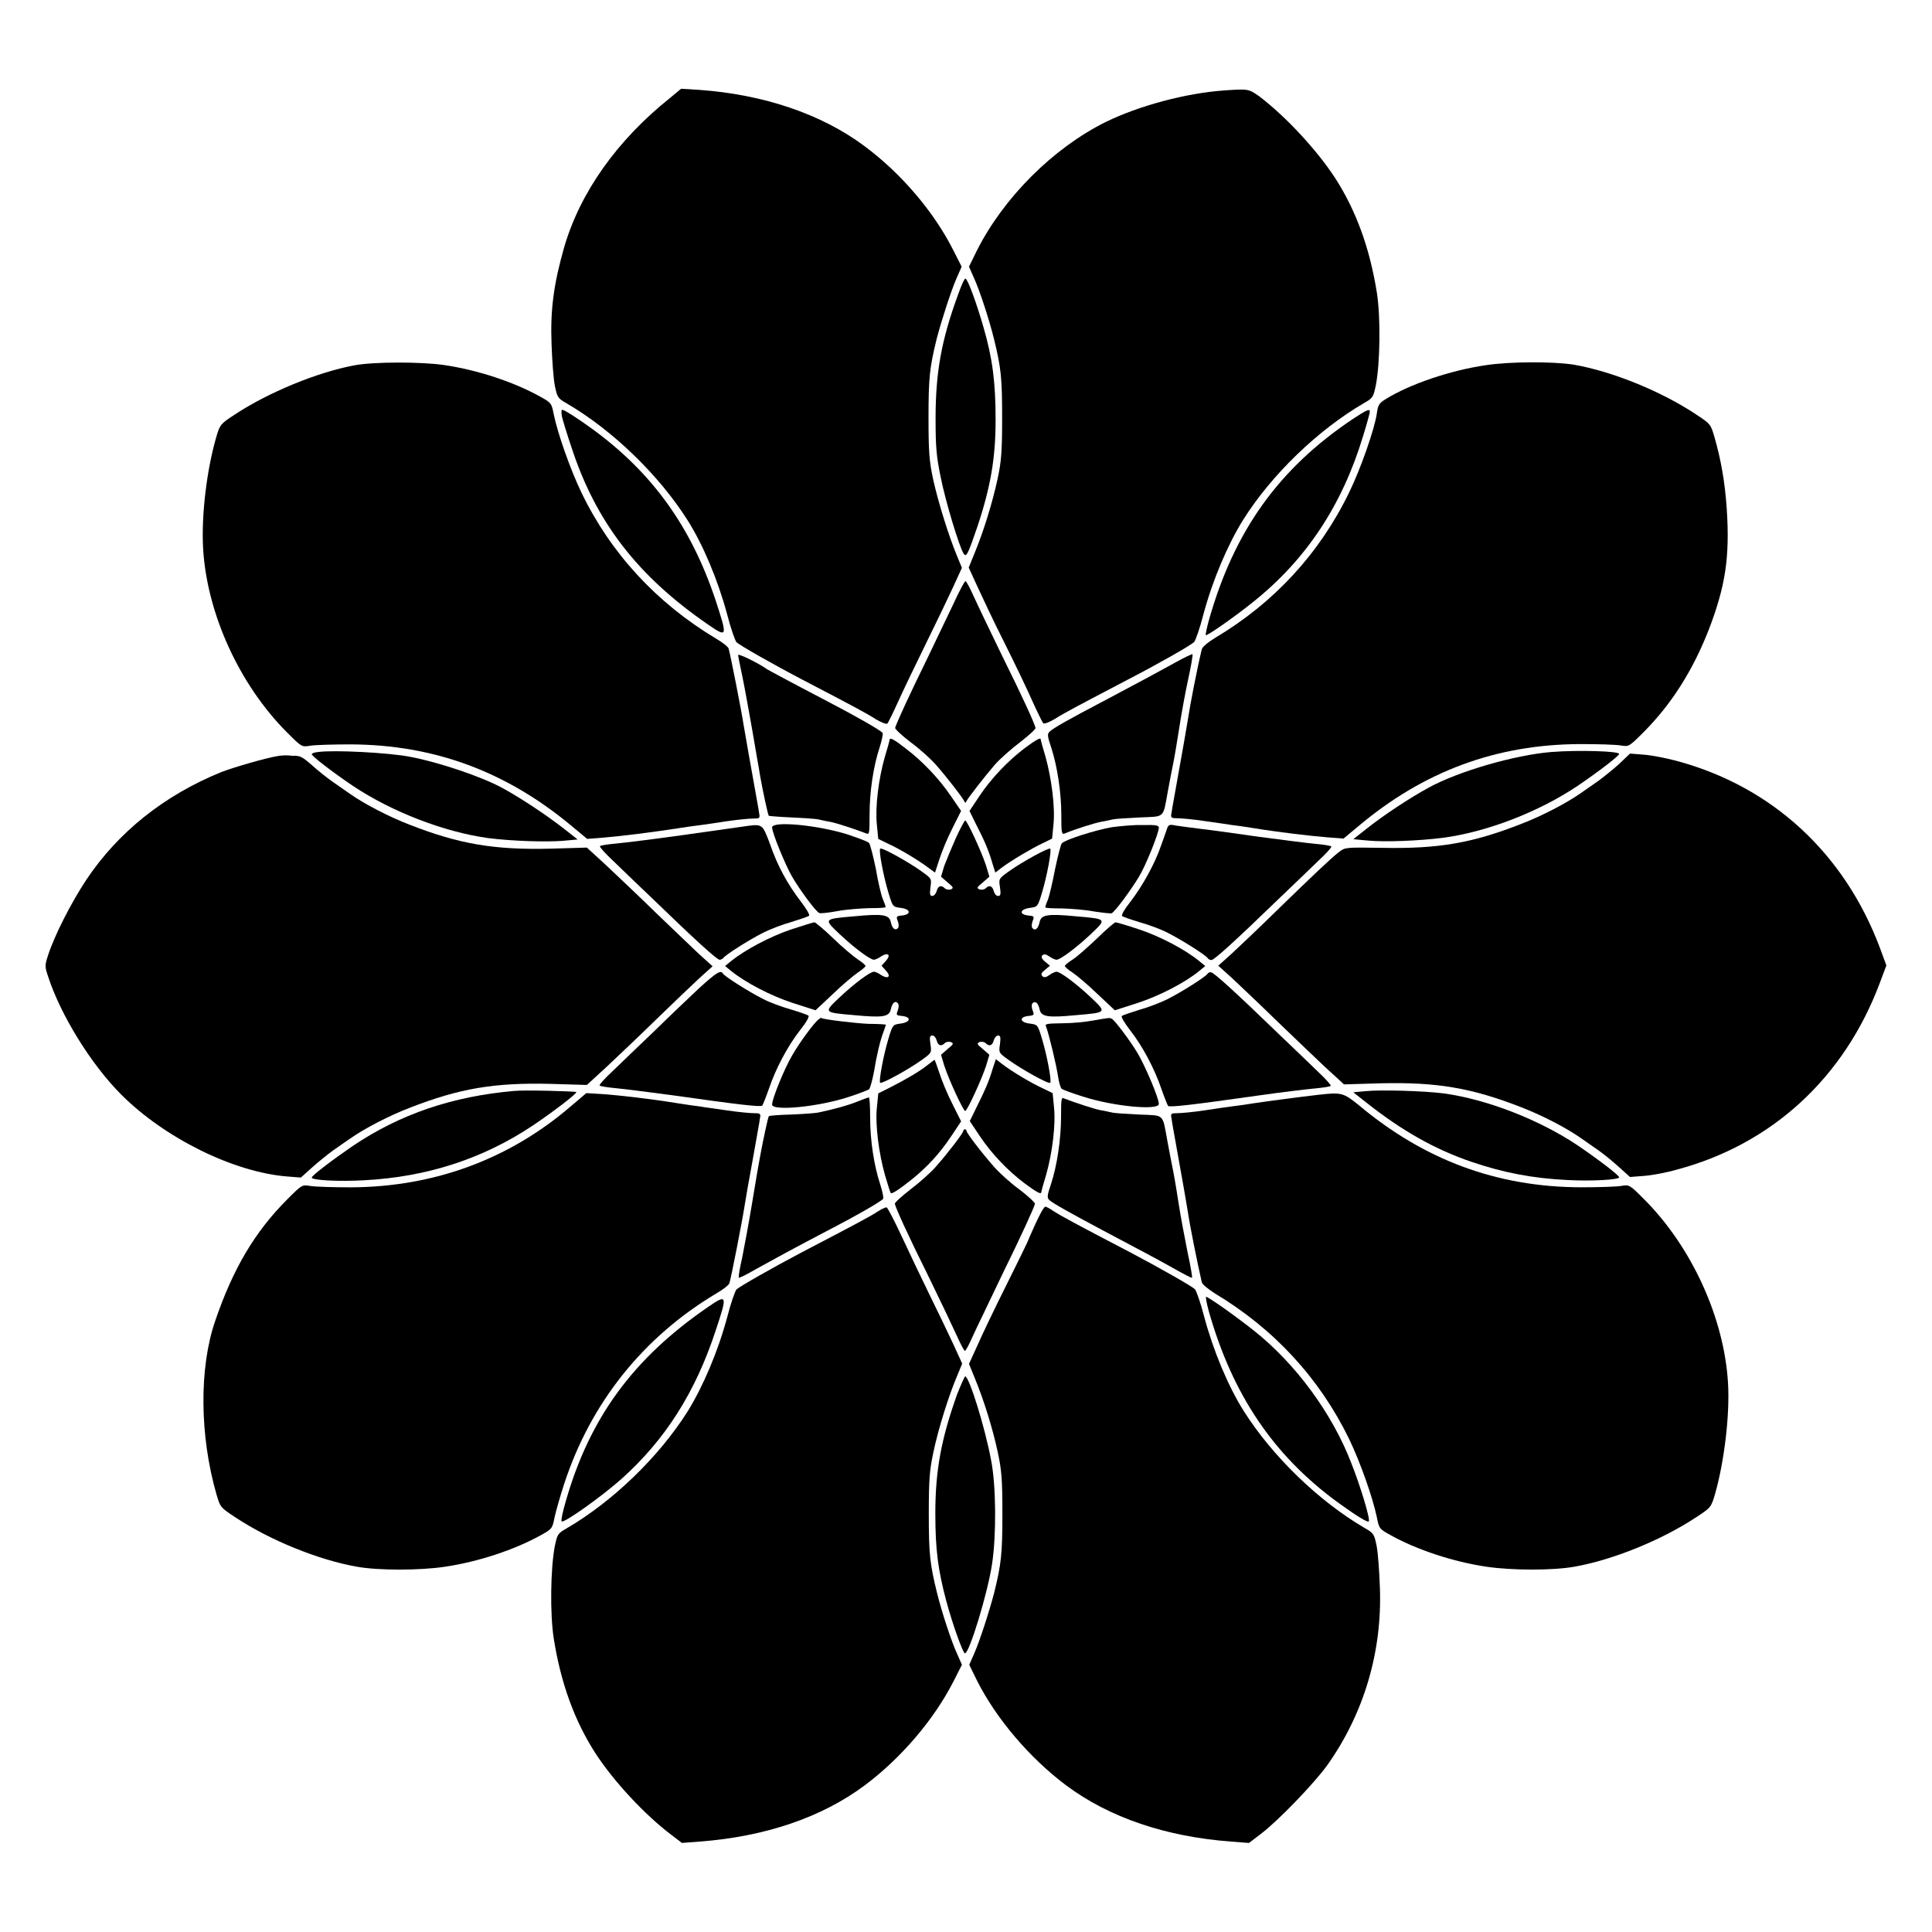<?xml version="1.0" encoding="UTF-8"?>
<!-- Uploaded to: ICON Repo, www.svgrepo.com, Generator: ICON Repo Mixer Tools -->
<svg fill="#000000" width="800px" height="800px" version="1.1" viewBox="144 144 512 512" xmlns="http://www.w3.org/2000/svg">
 <g>
  <path d="m321.55 169.97c-13.961 11.156-23.824 24.973-28.07 39.656-2.734 9.645-3.672 16.48-3.312 25.551 0.145 4.246 0.504 9.141 0.863 11.012 0.648 3.094 0.793 3.383 3.094 4.68 12.234 7.125 24.543 19.074 32.102 31.02 4.102 6.477 8.062 15.906 10.508 25.047 0.938 3.672 2.086 6.836 2.445 7.269 0.938 0.863 9.645 5.828 17.633 10.004 13.387 6.981 16.914 8.852 19.359 10.438 1.512 0.863 2.734 1.367 3.023 1.078 0.215-0.289 1.512-2.879 2.809-5.758s4.606-9.789 7.34-15.332 5.973-12.309 7.269-15.113l2.305-5.039-1.367-3.312c-2.086-5.039-4.894-13.961-6.262-20.152-1.008-4.75-1.223-7.125-1.223-16.336 0-10.578 0.289-13.242 2.16-20.871 1.297-4.965 3.887-12.957 5.324-16.195l1.297-2.949-2.231-4.391c-5.109-10.148-13.82-20.367-23.535-27.566-11.371-8.492-26.703-13.676-43.832-14.898l-4.75-0.289z"/>
  <path d="m468.52 167.96c-10.363 0.719-22.742 4.102-31.453 8.348-13.961 6.91-27.133 20.082-34.188 34.113l-2.086 4.246 1.297 2.949c1.512 3.238 4.102 11.227 5.324 16.195 1.871 7.629 2.16 10.219 2.16 20.871 0 9.211-0.215 11.586-1.223 16.336-1.367 6.262-3.672 13.746-6.047 19.504l-1.582 3.887 2.305 5.039c1.297 2.809 4.461 9.574 7.269 15.113 2.734 5.469 6.047 12.379 7.34 15.332 1.297 2.879 2.59 5.469 2.809 5.758 0.289 0.289 1.512-0.215 3.023-1.078 2.445-1.582 6.047-3.453 19.359-10.438 8.062-4.176 16.699-9.07 17.633-10.004 0.359-0.359 1.512-3.598 2.445-7.269 2.445-9.141 6.477-18.57 10.508-25.047 7.559-12.02 19.863-23.895 32.102-31.02 2.305-1.297 2.445-1.582 3.094-4.68 1.152-5.973 1.297-17.992 0.289-24.473-1.871-11.805-5.469-21.734-11.012-30.371-4.965-7.629-13.172-16.41-20.152-21.734-2.879-2.008-2.953-2.008-9.215-1.578z"/>
  <path d="m397.84 222.23c-4.391 12.02-5.902 20.512-5.902 32.746 0 7.414 0.215 10.004 1.367 15.547 1.223 6.191 4.894 18.352 6.047 20.152 0.719 1.152 1.152 0.289 3.672-7.125 3.527-10.578 4.82-18.211 4.82-28.285 0-9.859-0.793-16.195-3.168-24.398-1.801-6.332-4.246-13.027-4.82-13.027-0.289-0.074-1.152 1.941-2.016 4.391z"/>
  <path d="m238.06 240.79c-9.859 1.801-22.961 7.199-31.883 13.098-3.742 2.445-3.887 2.59-4.894 6.047-2.519 8.707-3.957 20.801-3.453 29.438 1.008 17.273 9.645 36.129 22.238 48.727 3.887 3.887 3.887 3.887 6.117 3.527 1.223-0.215 6.047-0.359 10.652-0.359 22.312 0.07 41.527 7.269 58.875 21.809l3.887 3.238 4.535-0.359c4.461-0.359 12.957-1.441 19.504-2.445 1.801-0.289 4.246-0.648 5.543-0.793 1.223-0.145 4.606-0.648 7.414-1.078 2.879-0.434 6.047-0.719 7.055-0.719 1.656 0 1.801-0.07 1.512-1.512-0.07-0.793-1.008-5.613-1.871-10.652-0.938-5.039-1.871-10.797-2.231-12.668-0.504-3.383-3.453-18.426-3.957-20.152-0.07-0.504-1.656-1.727-3.527-2.809-15.547-9.355-27.711-22.457-35.484-38.578-2.949-6.117-6.262-15.547-7.34-20.727-0.574-2.949-0.648-3.094-3.672-4.75-6.836-3.816-16.555-7.055-25.477-8.348-6.125-0.867-18.359-0.867-23.543 0.066z"/>
  <path d="m537.68 240.79c-9.355 1.367-20.152 5.039-26.484 8.996-1.656 1.008-2.016 1.512-2.305 3.672-0.574 4.176-4.32 14.828-7.34 21.016-7.844 16.195-19.938 29.293-35.555 38.578-1.871 1.152-3.453 2.445-3.527 3.094-1.297 5.398-3.094 14.684-3.672 18.57-0.434 2.59-1.512 8.926-2.445 13.961-0.863 5.039-1.801 9.859-1.871 10.652-0.289 1.367-0.145 1.512 1.512 1.512 1.008 0 4.176 0.289 7.055 0.719 2.879 0.434 6.262 0.863 7.414 1.078 1.297 0.145 3.742 0.504 5.543 0.793 6.551 1.078 15.043 2.086 19.504 2.445l4.535 0.359 3.887-3.238c17.344-14.609 36.562-21.734 58.875-21.809 4.68 0 9.43 0.145 10.652 0.359 2.231 0.359 2.231 0.359 6.117-3.527 7.34-7.34 13.027-16.336 17.203-26.988 4.461-11.586 5.688-19.289 4.82-32.316-0.504-7.125-1.512-12.812-3.238-18.855-1.008-3.453-1.078-3.527-4.894-6.047-9.211-6.117-22.094-11.371-32.387-13.172-5.551-0.859-16.777-0.859-23.398 0.148z"/>
  <path d="m292.9 254.32c0.215 0.938 1.297 4.535 2.445 7.918 6.477 20.008 17.562 34.402 36.418 47.359 5.039 3.453 5.039 3.168 1.941-6.332-6.477-19.578-16.77-33.898-32.605-45.488-4.246-3.094-7.559-5.184-8.133-5.184-0.211 0-0.211 0.793-0.066 1.727z"/>
  <path d="m502.49 255.05c-19.648 13.172-31.453 29.652-38.145 53.402-0.574 2.086-0.938 3.887-0.793 3.887 0.719 0 7.844-5.039 12.594-8.852 13.961-11.156 23.535-25.551 29.078-43.902 1.008-3.238 1.801-6.191 1.801-6.477 0-0.867-0.793-0.508-4.535 1.941z"/>
  <path d="m397.7 301.83c-0.938 2.086-4.461 9.285-7.629 15.977-5.543 11.301-8.422 17.707-8.852 19.074-0.07 0.289 1.727 2.016 4.102 3.816 2.375 1.727 5.398 4.461 6.766 6.047 2.664 3.023 7.055 8.637 7.484 9.645 0.215 0.434 0.289 0.434 0.504 0 0.504-1.008 4.894-6.621 7.484-9.645 1.367-1.582 4.391-4.246 6.766-6.047 2.305-1.801 4.176-3.453 4.102-3.816-0.359-1.367-3.238-7.773-8.852-19.074-3.238-6.695-6.695-13.891-7.629-15.977-0.938-2.086-1.871-3.816-2.086-3.816-0.219 0-1.152 1.801-2.16 3.816z"/>
  <path d="m339.61 317.59c0 0.289 0.504 2.734 1.078 5.469 0.574 2.664 1.727 9.141 2.664 14.395 0.863 5.254 1.871 10.652 2.086 12.164 0.719 4.031 2.086 10.438 2.305 10.578 0.07 0.07 2.809 0.289 5.973 0.434 3.168 0.145 6.332 0.359 7.055 0.504 0.719 0.145 2.16 0.504 3.168 0.648 1.656 0.289 7.055 2.086 9.645 3.094 0.793 0.359 0.863-0.07 0.863-5.039 0-6.047 1.008-12.738 2.664-17.777 0.574-1.801 0.938-3.527 0.793-3.816-0.434-0.648-6.836-4.32-14.828-8.492-9.934-5.184-15.258-8.062-15.836-8.422-2.086-1.508-7.629-4.242-7.629-3.738z"/>
  <path d="m455.56 319.53c-4.82 2.664-9.789 5.324-19.289 10.363-8.637 4.535-13.316 7.125-14.18 8.062-0.574 0.574-0.504 1.223 0.504 4.176 1.582 4.894 2.664 11.805 2.664 17.922 0 4.68 0.07 5.184 0.938 4.82 2.519-1.078 7.988-2.809 9.645-3.094 1.008-0.145 2.445-0.504 3.168-0.648 0.719-0.145 3.887-0.359 7.125-0.504 6.621-0.289 6.047 0.359 7.34-6.836 0.504-2.664 1.078-5.828 1.367-7.125s1.008-5.469 1.582-9.211c0.574-3.816 1.656-9.789 2.445-13.387 0.793-3.598 1.297-6.621 1.152-6.695-0.145-0.074-2.16 0.863-4.461 2.156z"/>
  <path d="m379.77 340.05c0 0.145-0.574 2.231-1.297 4.606-1.656 5.758-2.59 13.387-2.086 17.992l0.359 3.672 2.664 1.297c2.879 1.297 8.203 4.461 10.797 6.477l1.582 1.152 1.152-3.527c0.648-2.016 2.16-5.688 3.453-8.203l2.305-4.606-2.664-3.887c-3.238-4.75-7.484-9.211-12.02-12.668-3.023-2.379-4.246-3.027-4.246-2.305z"/>
  <path d="m415.54 342.28c-4.461 3.383-8.852 7.988-12.02 12.738l-2.59 3.887 1.727 3.527c2.305 4.461 3.383 7.055 4.32 10.293l0.793 2.519 1.582-1.223c2.59-1.941 7.918-5.109 10.797-6.477l2.664-1.297 0.359-3.672c0.504-4.606-0.504-12.234-2.086-17.992-0.719-2.375-1.297-4.461-1.297-4.606 0.141-0.652-1.152-0.004-4.25 2.301z"/>
  <path d="m228.34 343.29c-0.938 0.07-1.727 0.359-1.727 0.574 0.07 0.574 5.398 4.68 10.941 8.422 10.363 6.91 24.254 12.234 35.844 13.82 6.262 0.793 15.258 1.078 19.793 0.719l3.887-0.359-3.383-2.664c-4.68-3.672-11.586-8.277-16.625-11.012-5.543-3.023-16.984-6.836-24.254-8.203-5.691-1.152-20.59-1.875-24.477-1.297z"/>
  <path d="m555.1 343.29c-9.645 0.793-24.613 5.109-32.461 9.43-5.039 2.734-12.02 7.34-16.625 11.012l-3.383 2.664 3.887 0.359c4.535 0.434 13.602 0.07 19.793-0.719 11.586-1.512 25.477-6.836 35.844-13.82 5.398-3.672 10.867-7.844 10.941-8.422-0.004-0.723-10.512-1.082-17.996-0.504z"/>
  <path d="m217.62 344.36c-3.238 0.504-12.02 3.094-14.969 4.246-15.188 6.191-27.352 15.906-35.844 28.645-4.031 6.117-8.422 14.754-10.078 19.938-0.863 2.664-0.863 2.949 0 5.543 3.312 10.219 11.371 23.32 19.434 31.379 11.445 11.445 29.652 20.512 43.902 21.664l3.672 0.289 2.879-2.59c1.582-1.441 4.102-3.453 5.469-4.461 1.367-1.008 3.527-2.445 4.75-3.312 3.816-2.664 10.148-5.973 15.762-8.133 13.098-5.109 22.312-6.695 37.281-6.332l9.645 0.289 5.184-4.75c2.809-2.664 8.707-8.203 13.027-12.453 4.391-4.246 9.574-9.211 11.516-11.012l3.598-3.238-3.598-3.238c-1.941-1.871-7.125-6.766-11.516-11.012-4.32-4.246-10.219-9.789-13.027-12.453l-5.184-4.75-9.645 0.289c-14.969 0.359-24.184-1.223-37.281-6.332-5.613-2.16-11.949-5.469-15.762-8.133-1.223-0.863-3.312-2.305-4.75-3.312-1.441-1.008-3.887-2.949-5.469-4.391-2.664-2.305-3.094-2.519-5.254-2.445-1.367-0.223-3.023-0.078-3.742 0.066z"/>
  <path d="m573.09 346.45c-1.582 1.441-4.102 3.453-5.469 4.461-1.441 1.008-3.527 2.445-4.75 3.312-3.816 2.664-10.148 5.973-15.762 8.133-13.027 5.109-21.953 6.621-36.852 6.332-9.645-0.145-9.789-0.145-11.371 1.078-2.086 1.582-7.055 6.332-16.914 15.906-4.32 4.246-9.574 9.211-11.516 11.012l-3.598 3.238 3.598 3.238c1.941 1.871 7.199 6.766 11.516 11.012 4.391 4.246 10.219 9.789 13.027 12.453l5.184 4.75 9.645-0.289c14.969-0.359 24.184 1.223 37.281 6.332 5.613 2.16 11.949 5.469 15.762 8.133 1.223 0.863 3.312 2.305 4.75 3.312 1.441 1.008 3.887 3.023 5.469 4.461l2.879 2.59 3.672-0.289c2.086-0.145 5.973-0.863 8.707-1.656 25.191-6.695 44.406-24.328 53.836-49.516l1.727-4.606-1.727-4.68c-9.43-25.117-28.645-42.75-53.836-49.516-2.734-0.719-6.621-1.512-8.707-1.656l-3.672-0.289z"/>
  <path d="m397.34 366.03c-1.152 2.59-2.519 5.902-3.094 7.414l-0.863 2.879 1.727 1.512c1.582 1.297 1.656 1.512 0.863 1.871-0.504 0.145-1.223 0.07-1.582-0.289-0.938-0.938-1.801-0.719-2.16 0.719-0.215 0.719-0.719 1.297-1.152 1.297-0.648 0-0.719-0.434-0.504-2.305 0.359-2.305 0.289-2.305-2.305-4.176-3.383-2.445-10.578-6.477-11.012-6.047-0.434 0.434 0.863 7.269 2.16 11.586 1.152 3.816 1.152 3.816 3.238 4.102 2.664 0.289 2.949 1.727 0.434 2.016-1.582 0.145-1.656 0.289-1.152 1.512 0.289 0.863 0.289 1.582 0 1.871-0.719 0.719-1.512 0.07-1.871-1.656-0.434-1.941-2.086-2.231-9.645-1.512-8.277 0.719-8.203 0.648-3.887 4.75 3.816 3.598 8.062 6.766 9.07 6.766 0.289 0 1.152-0.359 1.871-0.863 1.871-1.223 2.734-0.434 1.297 1.152l-1.152 1.297 1.152 1.297c1.512 1.582 0.574 2.375-1.297 1.152-0.719-0.504-1.512-0.863-1.871-0.863-1.008 0-5.254 3.168-9.07 6.766-4.32 4.102-4.391 4.031 3.887 4.75 7.559 0.719 9.211 0.434 9.645-1.512 0.359-1.727 1.152-2.445 1.871-1.656 0.289 0.289 0.289 1.008 0 1.871-0.504 1.297-0.434 1.367 1.152 1.512 2.519 0.289 2.231 1.656-0.434 2.016-2.086 0.289-2.086 0.289-3.238 4.102-1.297 4.32-2.59 11.227-2.16 11.586 0.434 0.359 7.629-3.598 11.012-6.047 2.59-1.871 2.664-1.871 2.305-4.176-0.289-1.871-0.145-2.305 0.504-2.305 0.504 0 0.938 0.574 1.152 1.297 0.359 1.441 1.223 1.656 2.16 0.719 0.359-0.359 1.078-0.434 1.582-0.289 0.863 0.359 0.719 0.574-0.863 1.871l-1.727 1.512 0.863 2.879c1.152 3.598 5.039 12.02 5.543 12.02s4.391-8.422 5.543-12.02l0.863-2.879-1.727-1.512c-1.582-1.297-1.656-1.512-0.863-1.871 0.504-0.145 1.223-0.07 1.582 0.289 0.938 0.938 1.801 0.719 2.16-0.719 0.215-0.719 0.719-1.297 1.152-1.297 0.648 0 0.719 0.434 0.504 2.305-0.359 2.305-0.289 2.305 2.305 4.176 3.383 2.445 10.578 6.477 11.012 6.047 0.434-0.434-0.863-7.269-2.16-11.586-1.152-3.816-1.152-3.816-3.238-4.102-2.664-0.289-2.949-1.727-0.434-2.016 1.582-0.145 1.656-0.289 1.152-1.512-0.289-0.863-0.289-1.582 0-1.871 0.719-0.719 1.512-0.07 1.871 1.656 0.434 1.941 2.086 2.231 9.645 1.512 8.277-0.719 8.203-0.648 3.887-4.75-3.816-3.598-8.062-6.766-9.07-6.766-0.289 0-1.152 0.359-1.871 0.863-0.938 0.719-1.512 0.719-1.871 0.289-0.434-0.434-0.289-0.863 0.719-1.656l1.297-1.078-1.297-1.078c-0.938-0.793-1.078-1.297-0.719-1.656 0.434-0.434 0.938-0.359 1.871 0.289 0.719 0.504 1.582 0.863 1.871 0.863 1.008 0 5.254-3.168 9.07-6.766 4.32-4.102 4.391-4.031-3.887-4.75-7.559-0.719-9.211-0.434-9.645 1.512-0.359 1.727-1.152 2.445-1.871 1.656-0.289-0.289-0.289-1.008 0-1.871 0.504-1.297 0.434-1.367-1.152-1.512-2.519-0.289-2.231-1.656 0.434-2.016 2.086-0.289 2.086-0.289 3.238-4.102 1.297-4.32 2.59-11.227 2.16-11.586-0.434-0.359-7.629 3.598-11.012 6.047-2.59 1.871-2.664 1.871-2.305 4.176 0.289 1.871 0.145 2.305-0.504 2.305-0.504 0-0.938-0.574-1.152-1.297-0.359-1.441-1.223-1.656-2.16-0.719-0.359 0.359-1.078 0.434-1.582 0.289-0.863-0.359-0.719-0.574 0.863-1.871l1.727-1.512-0.863-2.879c-1.152-3.598-5.039-12.02-5.543-12.02-0.148-0.008-1.297 2.078-2.449 4.598z"/>
  <path d="m340.69 363.08c-1.871 0.289-9.211 1.297-16.336 2.305-7.125 1.008-14.754 1.941-17.059 2.16-2.305 0.215-4.246 0.504-4.32 0.719-0.07 0.215 1.367 1.871 3.312 3.672 1.941 1.871 6.836 6.621 10.941 10.508 11.012 10.652 16.77 15.906 17.488 15.906 0.359 0 0.863-0.289 1.008-0.504 0.504-0.793 6.981-4.894 10.578-6.695 1.727-0.863 5.039-2.16 7.414-2.809 2.305-0.719 4.461-1.441 4.68-1.656 0.289-0.215-0.719-1.871-2.086-3.672-3.598-4.68-6.262-9.5-8.277-15.402-2.09-5.469-1.871-5.324-7.344-4.531z"/>
  <path d="m348.61 363.29c0 1.367 3.453 9.789 5.254 12.957 2.086 3.598 6.406 9.43 7.269 9.715 0.289 0.145 2.445-0.07 4.75-0.504 2.305-0.434 6.047-0.719 8.492-0.793 2.375 0 4.32-0.07 4.32-0.289 0-0.215-0.289-1.078-0.719-2.086-0.434-0.938-1.297-4.606-1.871-8.062-0.719-3.453-1.512-6.551-1.801-6.836-0.289-0.359-2.879-1.297-5.613-2.231-7.988-2.519-20.082-3.672-20.082-1.871z"/>
  <path d="m438.65 363.22c-4.246 0.719-12.379 3.312-13.242 4.246-0.289 0.289-1.078 3.453-1.801 6.836-0.648 3.453-1.512 7.055-1.871 8.062-0.434 0.938-0.719 1.871-0.719 2.086 0 0.215 1.941 0.289 4.391 0.289 2.375 0.07 6.191 0.359 8.422 0.793 2.305 0.359 4.461 0.574 4.75 0.504 0.863-0.359 5.109-6.117 7.269-9.715 1.871-3.094 5.254-11.586 5.254-12.957 0-0.648-0.719-0.793-4.32-0.719-2.449-0.07-6.047 0.289-8.133 0.574z"/>
  <path d="m453.26 363.65c-0.215 0.648-0.938 2.734-1.656 4.68-1.582 4.606-4.894 10.578-8.062 14.684-1.512 1.871-2.445 3.527-2.16 3.742 0.215 0.215 2.305 0.938 4.68 1.656 2.305 0.648 5.688 1.871 7.414 2.809 3.598 1.801 10.078 5.902 10.578 6.695 0.145 0.289 0.648 0.504 1.008 0.504 0.719 0 6.477-5.254 17.488-15.906 4.102-3.887 8.996-8.637 10.941-10.508 1.941-1.801 3.453-3.453 3.312-3.672-0.07-0.215-2.086-0.504-4.32-0.719-2.305-0.215-8.996-1.078-14.969-1.871-5.973-0.863-12.812-1.801-15.332-2.086-2.519-0.289-5.398-0.719-6.477-0.863-1.727-0.367-2.086-0.297-2.445 0.855z"/>
  <path d="m353.5 390.36c-5.469 1.871-12.02 5.324-15.762 8.348l-1.582 1.297 1.582 1.297c3.816 3.094 10.578 6.621 16.336 8.492l6.047 1.941 4.606-4.32c2.445-2.375 5.469-4.894 6.621-5.688 1.078-0.719 2.016-1.512 2.016-1.727s-0.863-1.008-2.016-1.727c-1.078-0.719-4.102-3.238-6.551-5.613-2.445-2.375-4.75-4.246-4.965-4.246-0.215 0-3.019 0.863-6.332 1.945z"/>
  <path d="m434.76 392.66c-2.445 2.305-5.324 4.894-6.477 5.613s-2.086 1.512-2.086 1.727 0.863 1.008 2.016 1.727c1.078 0.719 4.102 3.238 6.621 5.688l4.606 4.32 6.047-1.941c5.758-1.871 12.594-5.398 16.336-8.492l1.582-1.297-1.582-1.297c-3.672-3.023-10.219-6.477-15.762-8.348-3.238-1.078-6.117-1.941-6.477-1.941-0.145-0.004-2.449 1.867-4.824 4.242z"/>
  <path d="m329.25 405.9c-2.59 2.445-8.062 7.629-12.09 11.586-4.102 3.887-8.996 8.637-10.941 10.508-1.941 1.801-3.453 3.453-3.312 3.672 0.145 0.215 2.086 0.504 4.32 0.719 2.305 0.215 8.996 1.078 14.969 1.871 17.777 2.519 23.465 3.168 23.824 2.734 0.145-0.215 1.008-2.305 1.801-4.606 1.801-5.254 4.894-11.156 8.277-15.473 1.512-1.871 2.445-3.527 2.16-3.742-0.215-0.215-2.305-0.938-4.68-1.656-2.305-0.648-5.688-1.871-7.414-2.809-3.598-1.801-10.078-5.902-10.578-6.695-0.578-1-1.66-0.355-6.336 3.891z"/>
  <path d="m463.98 402.09c-0.504 0.793-6.981 4.894-10.578 6.695-1.727 0.863-5.039 2.16-7.414 2.809-2.305 0.719-4.461 1.441-4.68 1.656-0.289 0.215 0.719 1.871 2.16 3.742 3.383 4.32 6.477 10.219 8.277 15.473 0.793 2.305 1.656 4.391 1.801 4.606 0.359 0.434 6.047-0.215 23.824-2.734 5.973-0.863 12.668-1.656 14.969-1.871 2.305-0.215 4.246-0.504 4.32-0.719 0.07-0.215-1.367-1.871-3.312-3.672-1.941-1.871-6.836-6.621-10.941-10.508-10.797-10.438-16.77-15.906-17.488-15.906-0.289-0.074-0.793 0.141-0.938 0.43z"/>
  <path d="m360.99 414.11c-1.078 0.719-5.039 6.047-7.055 9.574-2.086 3.527-5.324 11.516-5.324 13.027 0 1.801 12.09 0.648 20.082-1.941 2.734-0.863 5.254-1.871 5.613-2.086 0.289-0.289 0.863-2.305 1.297-4.606 0.719-4.391 1.656-8.422 2.59-10.797 0.289-0.863 0.574-1.582 0.574-1.727 0-0.07-1.941-0.215-4.32-0.215-3.094-0.07-12.812-1.223-12.812-1.582-0.066-0.082-0.355 0.137-0.645 0.352z"/>
  <path d="m433.61 414.46c-1.871 0.359-5.543 0.719-8.133 0.719-4.246 0.07-4.606 0.145-4.246 0.938 0.719 1.801 2.809 10.508 3.168 13.172 0.215 1.512 0.648 2.949 0.938 3.238 0.359 0.289 2.879 1.223 5.688 2.086 7.988 2.59 20.082 3.742 20.082 1.941 0-1.582-3.672-10.219-5.758-13.676-2.086-3.383-5.613-8.062-6.621-8.852-0.727-0.359-0.582-0.359-5.117 0.434z"/>
  <path d="m389.78 426.27c-2.086 1.656-5.469 3.672-10.004 5.973l-3.023 1.512-0.359 3.672c-0.504 4.535 0.504 12.234 2.16 18.066 0.719 2.445 1.367 4.535 1.512 4.68 0.289 0.289 2.016-0.793 5.543-3.598 4.102-3.312 7.414-6.836 10.652-11.73l2.445-3.672-2.305-4.606c-1.297-2.519-2.809-6.191-3.453-8.203-0.648-1.941-1.223-3.527-1.297-3.527 0-0.008-0.863 0.641-1.871 1.434z"/>
  <path d="m407.05 427.28c-0.938 3.238-2.086 5.828-4.32 10.293l-1.727 3.527 2.59 3.887c3.168 4.75 7.559 9.355 12.02 12.668 3.094 2.305 4.32 2.949 4.32 2.305 0-0.145 0.574-2.231 1.297-4.606 1.656-5.758 2.59-13.387 2.086-17.992l-0.359-3.672-2.664-1.297c-2.879-1.297-8.203-4.461-10.797-6.477l-1.582-1.223z"/>
  <path d="m280.23 433.11c-16.336 1.441-30.156 6.117-42.68 14.539-5.469 3.742-10.867 7.844-10.941 8.422 0 0.719 7.269 1.078 13.746 0.719 16.77-0.863 31.668-5.688 44.984-14.609 5.324-3.598 11.66-8.422 11.371-8.781-0.285-0.215-14.031-0.578-16.48-0.289z"/>
  <path d="m505.73 433.18-3.094 0.289 3.383 2.664c9.43 7.484 18.211 12.453 27.926 15.762 8.422 2.879 16.336 4.391 25.406 4.82 6.477 0.359 13.746-0.07 13.746-0.719-0.07-0.574-5.469-4.68-10.941-8.422-10.219-6.836-24.039-12.234-35.625-13.82-5.184-0.648-16.699-1.008-20.801-0.574z"/>
  <path d="m295.57 436.92c-16.336 14.18-36.418 21.664-58.656 21.734-4.68 0-9.43-0.145-10.652-0.359-2.231-0.359-2.231-0.359-6.117 3.527-8.566 8.566-14.395 18.352-19.145 32.316-4.246 12.379-4.102 30.371 0.359 45.848 1.008 3.453 1.078 3.527 4.894 6.047 9.211 6.117 22.094 11.371 32.387 13.172 5.688 1.008 16.48 1.008 23.246 0 8.852-1.297 18.57-4.535 25.406-8.348 3.023-1.656 3.094-1.801 3.672-4.75 0.359-1.656 1.512-5.688 2.59-8.996 7.055-21.449 20.945-38.793 40.234-50.309 1.871-1.078 3.453-2.305 3.527-2.809 0.504-1.656 3.453-16.77 3.957-20.152 0.289-1.871 1.297-7.629 2.231-12.668 0.863-5.039 1.801-9.859 1.871-10.723 0.289-1.297 0.145-1.441-1.512-1.441-1.008 0-4.176-0.289-7.055-0.719-2.879-0.434-6.262-0.863-7.414-1.078-1.297-0.145-3.742-0.504-5.543-0.793-7.414-1.223-15.188-2.086-19.719-2.445l-4.75-0.289z"/>
  <path d="m493.56 434.11c-5.039 0.574-14.754 1.871-17.562 2.305-1.801 0.289-4.246 0.648-5.543 0.793-1.223 0.145-4.606 0.648-7.414 1.078-2.879 0.434-6.047 0.719-7.055 0.719-1.656 0-1.801 0.07-1.512 1.441 0.07 0.863 1.008 5.688 1.871 10.723 0.938 5.039 2.016 11.371 2.445 13.961 0.574 3.887 2.445 13.172 3.672 18.57 0.07 0.648 1.656 1.871 3.527 3.094 15.617 9.355 27.711 22.457 35.555 38.578 2.949 6.117 6.262 15.547 7.34 20.727 0.574 2.949 0.648 3.094 3.672 4.75 6.836 3.816 16.555 7.055 25.406 8.348 6.766 1.008 17.562 1.008 23.246 0 10.219-1.801 23.176-7.055 32.387-13.172 3.742-2.445 3.887-2.59 4.894-6.047 2.445-8.566 3.957-20.945 3.453-29.438-1.008-17.273-9.645-36.129-22.238-48.727-3.887-3.887-3.887-3.887-6.117-3.527-1.223 0.215-6.047 0.359-10.652 0.359-22.312-0.07-41.527-7.269-58.801-21.734-4.168-3.375-4.672-3.449-10.574-2.801z"/>
  <path d="m371.07 435.98c-2.445 1.008-6.551 2.086-10.004 2.809-0.863 0.215-4.176 0.434-7.34 0.574-3.168 0.07-5.828 0.289-5.973 0.434-0.215 0.215-1.582 6.621-2.305 10.578-0.289 1.441-1.223 6.91-2.086 12.164-0.863 5.254-2.086 11.805-2.664 14.684-0.648 2.879-1.078 5.254-0.863 5.398 0.07 0.07 2.086-0.863 4.391-2.231 4.82-2.664 9.789-5.398 19-10.219 8.062-4.176 14.395-7.844 14.828-8.492 0.145-0.289-0.215-2.016-0.793-3.816-1.656-5.039-2.664-11.66-2.664-17.707 0-2.949-0.145-5.398-0.359-5.324-0.363 0.07-1.73 0.574-3.168 1.148z"/>
  <path d="m425.19 439.87c0 6.117-1.078 13.098-2.664 17.922-1.008 2.949-1.078 3.598-0.504 4.176 0.863 0.863 5.543 3.453 14.18 8.062 9.5 5.039 14.465 7.629 19.289 10.363 2.305 1.297 4.246 2.305 4.391 2.231 0.145-0.07-0.359-3.094-1.152-6.695-0.719-3.598-1.871-9.645-2.445-13.387-0.574-3.816-1.297-7.918-1.582-9.211-0.289-1.297-0.863-4.535-1.367-7.125-1.297-7.199-0.719-6.551-7.34-6.836-3.238-0.145-6.406-0.359-7.125-0.504-0.719-0.145-2.16-0.504-3.168-0.648-1.656-0.289-7.055-2.086-9.645-3.094-0.793-0.438-0.867 0.066-0.867 4.746z"/>
  <path d="m399.28 443.69c0 0.574-4.031 5.828-7.269 9.5-1.367 1.582-4.391 4.246-6.766 6.047-2.305 1.801-4.176 3.453-4.102 3.816 0.359 1.367 3.238 7.773 8.852 19.074 3.238 6.621 6.695 13.891 7.629 15.977 0.938 2.086 1.871 3.887 2.086 3.887 0.215 0 1.152-1.727 2.086-3.887 0.938-2.086 4.461-9.285 7.629-15.977 5.543-11.301 8.422-17.707 8.852-19.074 0.07-0.289-1.727-2.016-4.102-3.816-2.375-1.727-5.398-4.461-6.766-6.047-3.238-3.672-7.269-8.926-7.269-9.5 0-0.215-0.215-0.434-0.504-0.434-0.066 0-0.355 0.215-0.355 0.434z"/>
  <path d="m376.61 465.06c-1.727 1.152-5.039 2.949-20.367 10.941-7.629 4.031-16.121 8.852-17.059 9.715-0.359 0.359-1.512 3.598-2.445 7.269-2.445 9.141-6.477 18.57-10.508 25.047-7.559 12.02-19.863 23.895-32.102 31.02-2.305 1.297-2.445 1.582-3.094 4.68-1.152 5.973-1.297 17.992-0.289 24.473 1.871 11.805 5.469 21.734 11.012 30.371 4.965 7.629 13.172 16.41 20.223 21.734l2.734 2.086 4.68-0.359c17.344-1.297 32.387-6.406 43.758-14.898 9.645-7.199 18.352-17.418 23.535-27.566l2.231-4.391-1.297-2.949c-1.512-3.238-4.102-11.227-5.324-16.195-1.871-7.629-2.16-10.219-2.16-20.871 0-9.211 0.215-11.586 1.223-16.336 1.297-6.191 4.102-15.113 6.262-20.152l1.367-3.312-2.305-5.039c-1.297-2.809-4.102-8.637-6.262-13.027-2.16-4.391-5.469-11.371-7.414-15.547-1.941-4.176-3.742-7.629-4.031-7.773-0.352-0.07-1.359 0.434-2.367 1.082z"/>
  <path d="m418.35 468.45c-1.152 2.519-2.086 4.68-2.086 4.75 0 0.07-2.445 5.109-5.469 11.156-3.023 6.047-6.477 13.242-7.699 16.051l-2.305 5.039 1.582 3.887c2.375 5.758 4.68 13.172 6.047 19.504 1.008 4.75 1.223 7.125 1.223 16.336 0 10.578-0.289 13.242-2.16 20.871-1.297 4.965-3.887 12.957-5.324 16.195l-1.297 2.949 2.086 4.246c5.039 10.004 13.961 20.512 23.605 27.711 11.371 8.492 26.344 13.602 43.758 14.898l4.68 0.359 3.023-2.305c4.535-3.383 14.18-13.387 17.707-18.281 9.715-13.676 14.609-30.086 13.961-47.141-0.145-4.246-0.504-9.141-0.863-11.012-0.648-3.094-0.793-3.383-3.094-4.68-12.234-7.125-24.543-19.074-32.102-31.02-4.102-6.477-8.062-15.906-10.508-25.047-0.938-3.672-2.086-6.836-2.445-7.269-0.938-0.863-9.43-5.688-17.059-9.715-15.332-7.988-18.57-9.789-20.367-10.941-1.008-0.719-2.016-1.223-2.231-1.223-0.434 0.145-1.512 2.16-2.664 4.68z"/>
  <path d="m331.7 490.32c-19.938 13.676-31.453 29.438-37.785 51.605-0.793 2.734-1.297 5.039-1.078 5.254 0.574 0.574 10.652-6.621 15.836-11.227 11.586-10.363 19.578-22.887 24.973-39.297 3.164-9.504 3.094-9.789-1.945-6.336z"/>
  <path d="m464.34 491.48c6.262 22.094 17.129 38.219 34.188 50.668 4.965 3.598 7.918 5.398 8.203 5.039 0.504-0.434-2.231-9.43-4.606-15.402-5.039-13.172-14.754-26.344-25.695-35.051-4.965-3.957-12.234-9.07-12.812-9.07-0.145 0 0.145 1.73 0.723 3.816z"/>
  <path d="m397.7 513.36c-4.246 11.875-5.828 20.223-5.828 31.738 0 9.574 0.719 14.969 2.879 23.102 1.656 6.191 4.461 13.961 4.965 13.961 1.152 0 6.047-15.977 7.199-23.75 1.152-7.559 1.078-20.871-0.289-27.566-1.656-8.852-5.828-22.094-6.836-22.094-0.148 0.004-1.082 2.09-2.09 4.609z"/>
 </g>
</svg>